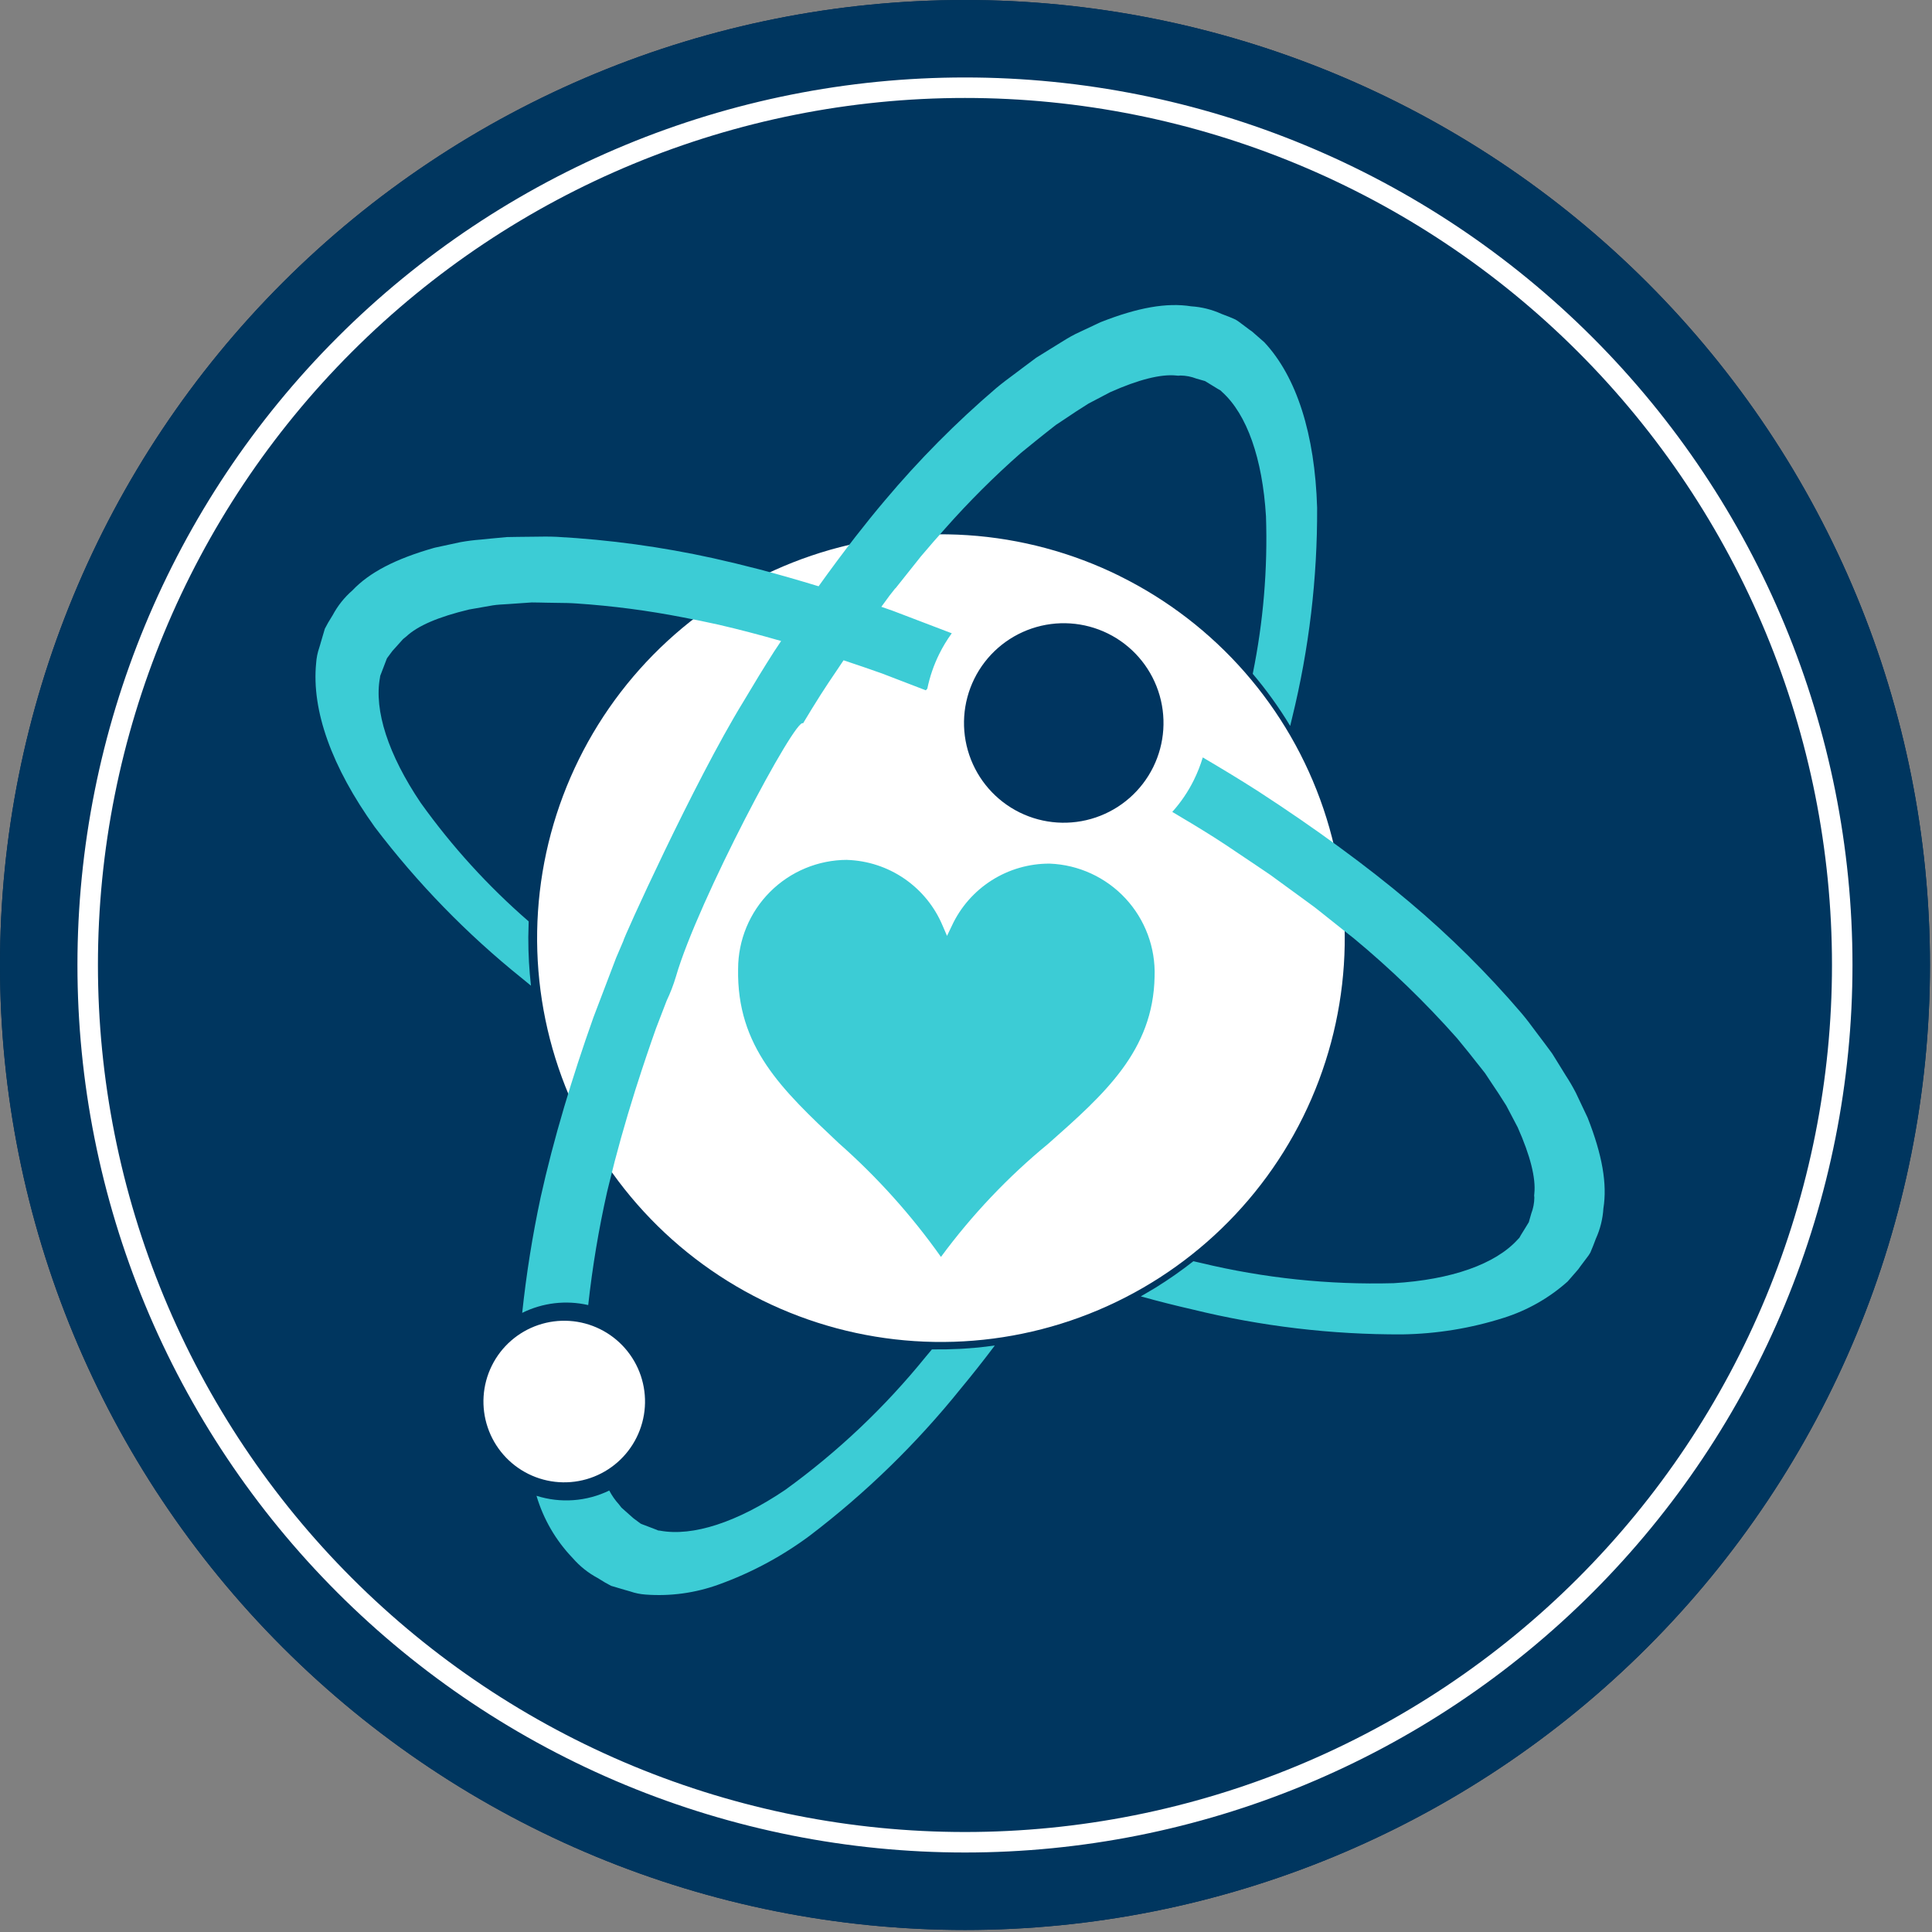 <svg xmlns="http://www.w3.org/2000/svg" width="613" height="613" viewBox="0 0 613 613" fill="none"><rect x="0" y="0" width="613" height="613" fill="#808080" stroke="none"/><path d="M0 306.179C0.001 224.976 32.259 147.099 89.678 89.68C147.096 32.26 224.973 0.002 306.176 0C387.379 0.001 465.257 32.259 522.676 89.679C580.096 147.098 612.354 224.976 612.355 306.179C612.354 387.383 580.096 465.26 522.676 522.679C465.257 580.099 387.379 612.357 306.176 612.358C224.973 612.356 147.096 580.098 89.678 522.678C32.259 465.259 0.001 387.382 0 306.179Z" fill="#00294E"></path><path d="M0 306.179C0.001 224.976 32.259 147.099 89.678 89.68C147.096 32.26 224.973 0.002 306.176 0C387.379 0.001 465.257 32.259 522.676 89.679C580.096 147.098 612.354 224.976 612.355 306.179C612.354 387.383 580.096 465.26 522.676 522.679C465.257 580.099 387.379 612.357 306.176 612.358C224.973 612.356 147.096 580.098 89.678 522.678C32.259 465.259 0.001 387.382 0 306.179Z" fill="#00365F"></path><path d="M27.823 306.178C27.823 232.355 57.149 161.556 109.349 109.356C161.55 57.156 232.348 27.83 306.171 27.83C379.993 27.83 450.792 57.156 502.992 109.356C555.192 161.556 584.518 232.355 584.518 306.178C584.518 342.731 577.319 378.926 563.33 412.697C549.342 446.467 528.839 477.152 502.992 502.999C477.145 528.846 446.46 549.349 412.69 563.337C378.919 577.326 342.724 584.525 306.171 584.525C269.618 584.525 233.422 577.326 199.652 563.337C165.881 549.349 135.196 528.846 109.349 502.999C83.502 477.152 62.999 446.467 49.011 412.697C35.023 378.926 27.823 342.731 27.823 306.178Z" stroke="white" stroke-width="6.503"></path><path d="M355.276 182.768C340.189 175.318 323.783 170.913 306.993 169.804C290.204 168.695 273.36 170.904 257.424 176.305C241.488 181.706 226.773 190.194 214.117 201.282C201.462 212.371 191.115 225.844 183.667 240.932C176.214 256.02 171.806 272.428 170.696 289.219C169.586 306.01 171.794 322.856 177.196 338.794C182.597 354.731 191.085 369.449 202.175 382.105C213.265 394.762 226.74 405.11 241.83 412.558C272.301 427.597 307.497 429.918 339.679 419.011C371.86 408.104 398.392 384.861 413.44 354.394C428.479 323.924 430.8 288.728 419.893 256.546C408.985 224.364 385.743 197.832 355.276 182.785" fill="white"></path><path d="M207.479 386.79C209.496 388.884 211.609 390.881 213.778 392.838C211.609 390.887 209.499 388.884 207.479 386.79Z" fill="white"></path><path d="M309.135 215.372C305.419 222.899 304.845 231.594 307.538 239.545C310.232 247.496 315.972 254.052 323.498 257.771C331.025 261.487 339.719 262.062 347.67 259.369C355.62 256.675 362.175 250.934 365.894 243.408C369.611 235.881 370.186 227.185 367.493 219.234C364.799 211.283 359.058 204.727 351.531 201.009C344.003 197.293 335.308 196.719 327.358 199.412C319.407 202.106 312.851 207.846 309.132 215.372" fill="#003560"></path><path d="M311.231 427.46L310.079 427.577L305.93 427.902L304.629 427.977C301.635 428.13 298.659 428.188 295.681 428.149L293.704 430.51C280.768 446.49 265.776 460.689 249.116 472.737C233.908 483.009 219.795 487.597 209.406 485.659L208.85 485.601L207.796 485.178L205.741 484.391L203.572 483.565L203.247 483.412L200.971 481.721L197.17 478.343L196.383 477.325C195.173 475.998 194.141 474.52 193.31 472.929C186.112 476.42 177.849 477.019 170.223 474.6C172.423 482.026 176.374 488.815 181.744 494.396C183.963 496.952 186.631 499.08 189.616 500.676L191.538 501.846L192 502.136L193.918 503.173L198.393 504.496L198.815 504.613L199.892 504.919C201.495 505.483 203.168 505.825 204.863 505.937C212.728 506.527 220.628 505.441 228.042 502.75C238.345 499.038 248.05 493.836 256.846 487.311C274.685 473.738 290.805 458.044 304.851 440.574C308.441 436.254 312.037 431.701 315.64 426.917L311.231 427.46ZM505.359 395.593L505.534 395.151L506.341 393.037C507.725 389.999 508.538 386.732 508.74 383.399C509.989 375.64 508.392 366.464 503.729 354.615L500.003 346.742C499.006 344.812 497.91 342.934 496.719 341.117L495.07 338.447L492.67 334.568L492.42 334.184L490.345 331.381L489.249 329.921L487.194 327.196C485.851 325.372 484.45 323.489 482.818 321.551C471.947 308.823 460.047 297.012 447.237 286.237C440.419 280.478 432.982 274.653 424.924 268.763C416.934 262.91 408.34 256.991 399.235 251.077C393.649 247.5 387.753 243.923 381.627 240.323C380.89 242.771 379.953 245.154 378.824 247.448C377.01 251.133 374.696 254.551 371.95 257.606C376.671 260.389 381.243 263.157 385.607 265.921C388.163 267.547 390.618 269.205 393.057 270.857L397.359 273.738L399.547 275.217L403.04 277.578L414.255 285.759C416.329 287.239 417.903 288.429 419.324 289.6L428.195 296.666L429.496 297.683C441.235 307.404 452.207 318.017 462.312 329.427L466.136 334.113L468.344 336.916L469.495 338.356L471.186 340.505L473.462 343.943L475.365 346.785L477.937 350.817L481.546 357.691C485.559 366.714 487.324 373.784 486.827 378.658L486.768 379.331L486.827 380.004C486.805 381.732 486.475 383.442 485.851 385.054L485.084 387.743L485.064 387.802L483.702 390.029L482.551 391.892L482.089 392.718L481.608 393.219C474.522 401.092 460.504 406.047 442.187 407.14C421.626 407.699 401.081 405.542 381.084 400.727L378.645 400.171L378.626 400.191C374.789 403.201 370.789 405.996 366.643 408.564L366.068 408.909L361.957 411.328C367.566 412.882 373.032 414.264 378.356 415.474C400.135 420.818 422.487 423.475 444.912 423.385C455.832 423.222 466.669 421.456 477.075 418.144C484.59 415.782 491.515 411.848 497.392 406.603L500.751 402.743L501.424 401.804L504.025 398.347L504.601 397.424L505.359 395.593ZM284.111 186.692L292.195 176.534C294.825 173.423 297.426 170.434 299.999 167.566C307.476 159.12 315.472 151.149 323.942 143.698L328.647 139.877L331.434 137.65L332.913 136.479L335.043 134.808L338.48 132.532L341.322 130.629L345.354 128.057L352.228 124.448C361.271 120.416 368.321 118.65 373.218 119.148L373.891 119.206L374.564 119.148C376.286 119.171 377.989 119.502 379.595 120.123L382.284 120.891L382.343 120.91L384.57 122.273L386.453 123.424L387.259 123.885L387.757 124.367C395.632 131.452 400.565 145.47 401.68 163.807C402.243 180.575 400.832 197.351 397.476 213.789C401.866 218.969 405.833 224.492 409.342 230.305L409.361 230.324L409.995 227.674C415.35 205.884 418.007 183.519 417.907 161.082C417.198 137.712 411.403 119.567 401.144 108.583L397.304 105.224L396.364 104.551L392.888 101.949L391.968 101.374L390.143 100.587L389.701 100.414L387.591 99.608C384.551 98.222 381.284 97.402 377.949 97.189C370.194 95.96 361.041 97.553 349.165 102.239L341.293 105.946C339.342 106.921 337.492 108.095 335.667 109.23L332.998 110.882L329.096 113.301L328.712 113.551L325.928 115.626L324.468 116.719L321.74 118.774C319.916 120.117 318.033 121.521 316.076 123.154C303.348 134.038 291.538 145.951 280.765 158.773C277.673 162.422 274.561 166.281 271.433 170.294C267.573 175.266 263.658 180.527 259.727 186.019C253.295 184.068 247.045 182.254 240.967 180.66C235.937 179.36 231.02 178.163 226.276 177.11C209.953 173.515 193.366 171.247 176.677 170.33C174.105 170.213 171.761 170.252 169.524 170.291L165.973 170.33L164.246 170.349L160.79 170.408L155.642 170.889L152.647 171.195C150.445 171.354 148.252 171.629 146.079 172.021L138.167 173.728L137.686 173.845C125.456 177.341 117.217 181.62 111.822 187.323C109.274 189.537 107.152 192.198 105.562 195.176L104.372 197.127L104.105 197.569L103.068 199.488L101.745 203.982L101.628 204.405L101.302 205.481C100.748 207.08 100.412 208.747 100.304 210.437C98.825 225.414 105.24 243.347 118.911 262.415C132.459 280.257 148.142 296.373 165.609 310.401L168.47 312.745C167.902 307.747 167.62 302.721 167.625 297.69V297.248L167.742 292.351C154.875 281.191 143.37 268.552 133.465 254.696C123.213 239.487 118.621 225.394 120.563 214.986L120.641 214.43L121.044 213.392L121.831 211.337L122.657 209.168L122.809 208.824L124.5 206.547L127.898 202.766L128.897 201.959C132.545 198.542 139.055 195.739 148.81 193.394L156.374 192.071C157.717 191.859 159.427 191.765 161.212 191.668L164.497 191.437L168.724 191.147L171.51 191.186L173.182 191.225L176.889 191.284C178.944 191.303 180.885 191.323 182.976 191.476C194.31 192.238 205.584 193.713 216.732 195.892C220.4 196.583 224.145 197.352 227.967 198.197C234.344 199.677 240.974 201.403 247.841 203.38L245.565 206.798C242.339 211.848 239.114 217.148 235.869 222.621C220.182 248.179 197.466 298.412 197.771 298.565L195.466 303.959L188.312 322.738C184.816 332.552 181.727 342.056 179.019 351.178C176.04 361.219 173.546 370.821 171.54 379.884C168.949 391.998 166.995 404.241 165.687 416.56C172.173 413.337 179.575 412.462 186.634 414.082C187.961 402.01 189.96 390.022 192.624 378.173L193.274 375.523C195.521 366.152 198.305 356.244 201.569 345.874L202.184 343.972C204.027 338.19 206.017 332.288 208.154 326.266L211.513 317.529C212.699 315.043 213.688 312.469 214.472 309.829C221.386 285.903 252.628 227.105 254.794 229.511C256.657 226.402 258.536 223.333 260.4 220.406C262.025 217.834 263.703 215.376 265.375 212.898L267.651 209.5C271.644 210.825 275.696 212.213 279.806 213.666L293.746 219.024L294.227 218.507C295.012 214.693 296.283 210.995 298.009 207.503C299.143 205.204 300.473 203.007 301.983 200.935L283.357 193.83L279.634 192.529L280.245 191.703C281.724 189.629 282.914 188.055 284.085 186.634" fill="#3CCCD5"></path><path d="M156.038 433.338C153.029 439.434 152.564 446.476 154.746 452.914C156.928 459.353 161.577 464.662 167.672 467.673C170.69 469.165 173.973 470.047 177.332 470.27C180.692 470.493 184.062 470.051 187.251 468.971C190.439 467.89 193.384 466.192 195.916 463.973C198.448 461.754 200.518 459.058 202.007 456.038C203.499 453.02 204.381 449.737 204.604 446.378C204.826 443.018 204.384 439.648 203.304 436.459C202.223 433.27 200.524 430.326 198.305 427.794C196.085 425.262 193.389 423.192 190.369 421.703C184.273 418.695 177.233 418.231 170.795 420.413C164.357 422.595 159.049 427.244 156.038 433.338Z" fill="white"></path><path d="M268.774 272.824C259.607 272.841 250.82 276.489 244.338 282.971C237.856 289.453 234.208 298.24 234.192 307.406C233.73 332.197 248.015 345.656 266.124 362.708C278.293 373.446 289.177 385.558 298.556 398.803C308.38 385.474 319.815 373.413 332.602 362.894C350.46 347.09 365.896 333.436 366.338 309.858C366.662 300.697 363.342 291.782 357.105 285.064C350.868 278.346 342.223 274.374 333.063 274.018C326.542 273.984 320.149 275.825 314.644 279.321C309.139 282.818 304.755 287.822 302.013 293.739L300.478 296.946L299.076 293.694C296.554 287.68 292.357 282.517 286.985 278.82C281.613 275.123 275.292 273.048 268.774 272.84" fill="#3CCCD5"></path></svg>